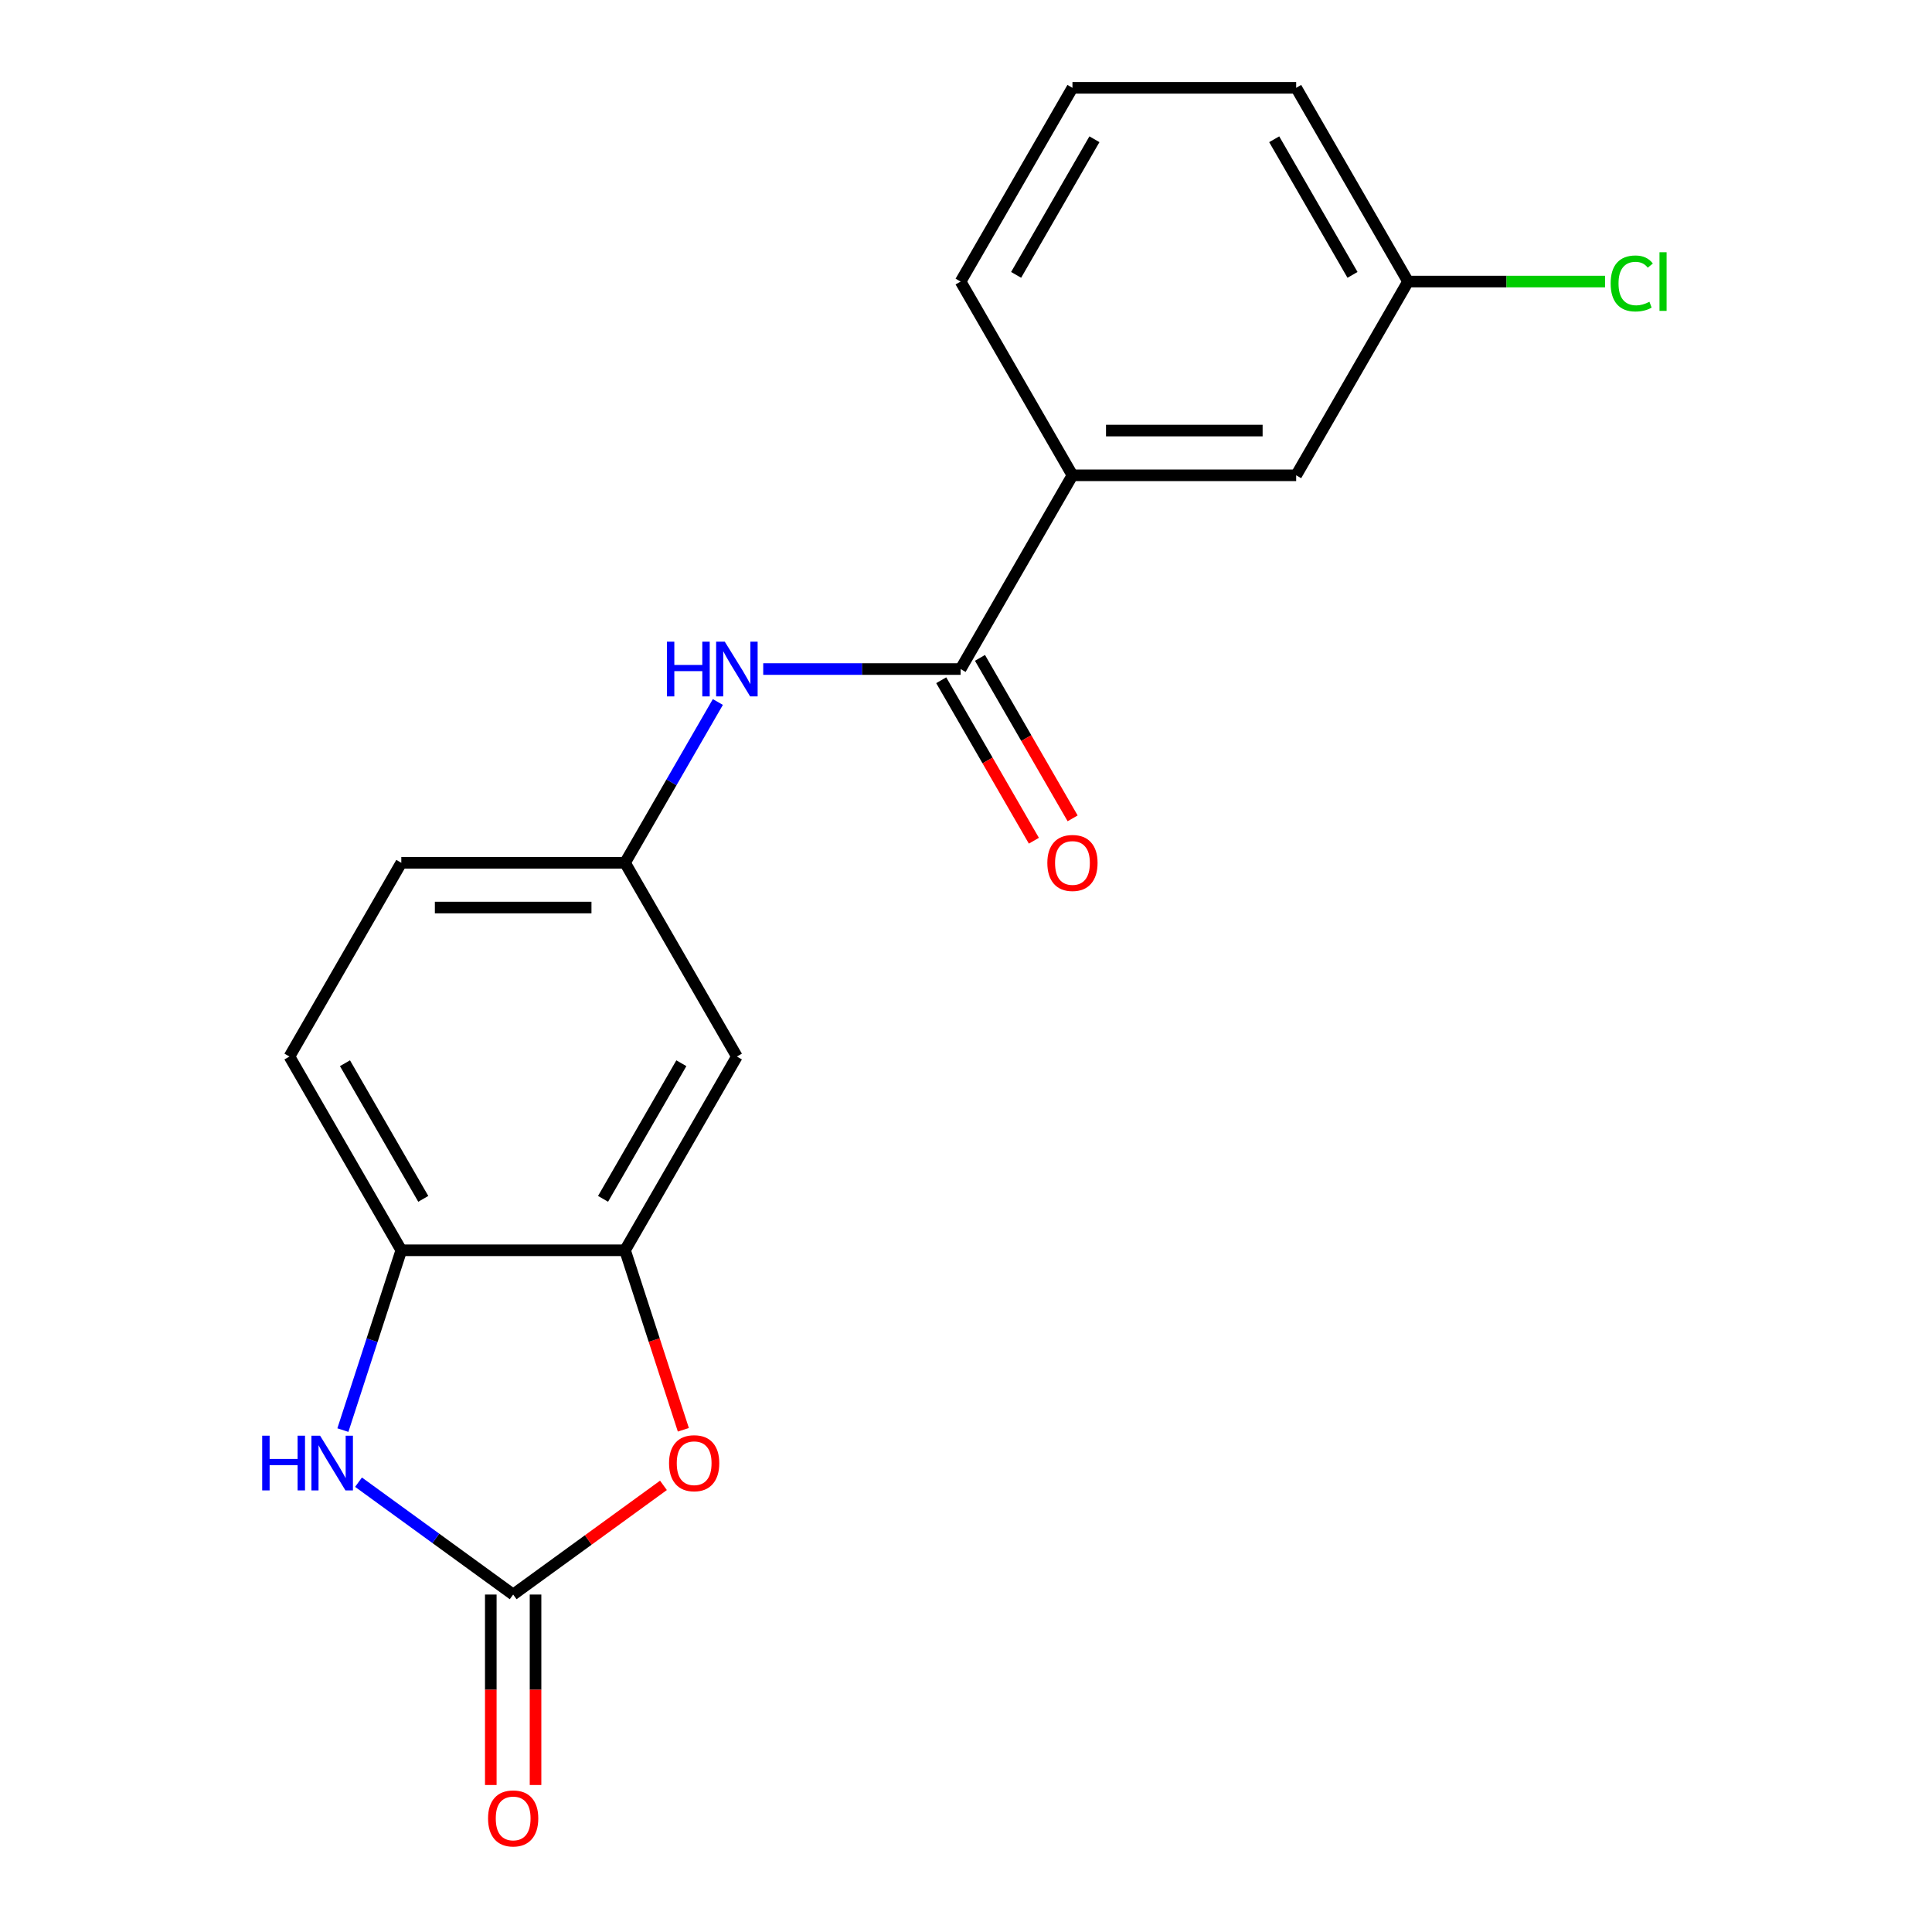 <?xml version='1.0' encoding='iso-8859-1'?>
<svg version='1.1' baseProfile='full'
              xmlns='http://www.w3.org/2000/svg'
                      xmlns:rdkit='http://www.rdkit.org/xml'
                      xmlns:xlink='http://www.w3.org/1999/xlink'
                  xml:space='preserve'
width='1000px' height='1000px' viewBox='0 0 1000 1000'>
<!-- END OF HEADER -->
<rect style='opacity:1.0;fill:#FFFFFF;stroke:none' width='1000' height='1000' x='0' y='0'> </rect>
<path class='bond-0' d='M 265.614,825.335 L 225.591,796.257' style='fill:none;fill-rule:evenodd;stroke:#000000;stroke-width:6px;stroke-linecap:butt;stroke-linejoin:miter;stroke-opacity:1' />
<path class='bond-0' d='M 225.591,796.257 L 185.568,767.178' style='fill:none;fill-rule:evenodd;stroke:#0000FF;stroke-width:6px;stroke-linecap:butt;stroke-linejoin:miter;stroke-opacity:1' />
<path class='bond-1' d='M 265.614,825.335 L 304.507,797.078' style='fill:none;fill-rule:evenodd;stroke:#000000;stroke-width:6px;stroke-linecap:butt;stroke-linejoin:miter;stroke-opacity:1' />
<path class='bond-1' d='M 304.507,797.078 L 343.399,768.82' style='fill:none;fill-rule:evenodd;stroke:#FF0000;stroke-width:6px;stroke-linecap:butt;stroke-linejoin:miter;stroke-opacity:1' />
<path class='bond-9' d='M 254.034,825.335 L 254.034,874.625' style='fill:none;fill-rule:evenodd;stroke:#000000;stroke-width:6px;stroke-linecap:butt;stroke-linejoin:miter;stroke-opacity:1' />
<path class='bond-9' d='M 254.034,874.625 L 254.034,923.915' style='fill:none;fill-rule:evenodd;stroke:#FF0000;stroke-width:6px;stroke-linecap:butt;stroke-linejoin:miter;stroke-opacity:1' />
<path class='bond-9' d='M 277.193,825.335 L 277.193,874.625' style='fill:none;fill-rule:evenodd;stroke:#000000;stroke-width:6px;stroke-linecap:butt;stroke-linejoin:miter;stroke-opacity:1' />
<path class='bond-9' d='M 277.193,874.625 L 277.193,923.915' style='fill:none;fill-rule:evenodd;stroke:#FF0000;stroke-width:6px;stroke-linecap:butt;stroke-linejoin:miter;stroke-opacity:1' />
<path class='bond-4' d='M 177.475,740.217 L 192.596,693.681' style='fill:none;fill-rule:evenodd;stroke:#0000FF;stroke-width:6px;stroke-linecap:butt;stroke-linejoin:miter;stroke-opacity:1' />
<path class='bond-4' d='M 192.596,693.681 L 207.716,647.144' style='fill:none;fill-rule:evenodd;stroke:#000000;stroke-width:6px;stroke-linecap:butt;stroke-linejoin:miter;stroke-opacity:1' />
<path class='bond-3' d='M 353.701,740.057 L 338.606,693.601' style='fill:none;fill-rule:evenodd;stroke:#FF0000;stroke-width:6px;stroke-linecap:butt;stroke-linejoin:miter;stroke-opacity:1' />
<path class='bond-3' d='M 338.606,693.601 L 323.512,647.144' style='fill:none;fill-rule:evenodd;stroke:#000000;stroke-width:6px;stroke-linecap:butt;stroke-linejoin:miter;stroke-opacity:1' />
<path class='bond-2' d='M 497.204,346.299 L 446.124,346.299' style='fill:none;fill-rule:evenodd;stroke:#000000;stroke-width:6px;stroke-linecap:butt;stroke-linejoin:miter;stroke-opacity:1' />
<path class='bond-2' d='M 446.124,346.299 L 395.044,346.299' style='fill:none;fill-rule:evenodd;stroke:#0000FF;stroke-width:6px;stroke-linecap:butt;stroke-linejoin:miter;stroke-opacity:1' />
<path class='bond-7' d='M 497.204,346.299 L 555.102,246.018' style='fill:none;fill-rule:evenodd;stroke:#000000;stroke-width:6px;stroke-linecap:butt;stroke-linejoin:miter;stroke-opacity:1' />
<path class='bond-10' d='M 487.176,352.089 L 511.156,393.623' style='fill:none;fill-rule:evenodd;stroke:#000000;stroke-width:6px;stroke-linecap:butt;stroke-linejoin:miter;stroke-opacity:1' />
<path class='bond-10' d='M 511.156,393.623 L 535.135,435.156' style='fill:none;fill-rule:evenodd;stroke:#FF0000;stroke-width:6px;stroke-linecap:butt;stroke-linejoin:miter;stroke-opacity:1' />
<path class='bond-10' d='M 507.233,340.51 L 531.212,382.043' style='fill:none;fill-rule:evenodd;stroke:#000000;stroke-width:6px;stroke-linecap:butt;stroke-linejoin:miter;stroke-opacity:1' />
<path class='bond-10' d='M 531.212,382.043 L 555.191,423.576' style='fill:none;fill-rule:evenodd;stroke:#FF0000;stroke-width:6px;stroke-linecap:butt;stroke-linejoin:miter;stroke-opacity:1' />
<path class='bond-6' d='M 323.512,647.144 L 381.409,546.863' style='fill:none;fill-rule:evenodd;stroke:#000000;stroke-width:6px;stroke-linecap:butt;stroke-linejoin:miter;stroke-opacity:1' />
<path class='bond-6' d='M 312.14,620.523 L 352.668,550.325' style='fill:none;fill-rule:evenodd;stroke:#000000;stroke-width:6px;stroke-linecap:butt;stroke-linejoin:miter;stroke-opacity:1' />
<path class='bond-19' d='M 323.512,647.144 L 207.716,647.144' style='fill:none;fill-rule:evenodd;stroke:#000000;stroke-width:6px;stroke-linecap:butt;stroke-linejoin:miter;stroke-opacity:1' />
<path class='bond-12' d='M 207.716,647.144 L 149.819,546.863' style='fill:none;fill-rule:evenodd;stroke:#000000;stroke-width:6px;stroke-linecap:butt;stroke-linejoin:miter;stroke-opacity:1' />
<path class='bond-12' d='M 219.088,620.523 L 178.56,550.325' style='fill:none;fill-rule:evenodd;stroke:#000000;stroke-width:6px;stroke-linecap:butt;stroke-linejoin:miter;stroke-opacity:1' />
<path class='bond-5' d='M 371.563,363.354 L 347.537,404.968' style='fill:none;fill-rule:evenodd;stroke:#0000FF;stroke-width:6px;stroke-linecap:butt;stroke-linejoin:miter;stroke-opacity:1' />
<path class='bond-5' d='M 347.537,404.968 L 323.512,446.581' style='fill:none;fill-rule:evenodd;stroke:#000000;stroke-width:6px;stroke-linecap:butt;stroke-linejoin:miter;stroke-opacity:1' />
<path class='bond-8' d='M 381.409,546.863 L 323.512,446.581' style='fill:none;fill-rule:evenodd;stroke:#000000;stroke-width:6px;stroke-linecap:butt;stroke-linejoin:miter;stroke-opacity:1' />
<path class='bond-11' d='M 555.102,246.018 L 670.897,246.018' style='fill:none;fill-rule:evenodd;stroke:#000000;stroke-width:6px;stroke-linecap:butt;stroke-linejoin:miter;stroke-opacity:1' />
<path class='bond-11' d='M 572.471,222.859 L 653.528,222.859' style='fill:none;fill-rule:evenodd;stroke:#000000;stroke-width:6px;stroke-linecap:butt;stroke-linejoin:miter;stroke-opacity:1' />
<path class='bond-16' d='M 555.102,246.018 L 497.204,145.736' style='fill:none;fill-rule:evenodd;stroke:#000000;stroke-width:6px;stroke-linecap:butt;stroke-linejoin:miter;stroke-opacity:1' />
<path class='bond-20' d='M 323.512,446.581 L 207.716,446.581' style='fill:none;fill-rule:evenodd;stroke:#000000;stroke-width:6px;stroke-linecap:butt;stroke-linejoin:miter;stroke-opacity:1' />
<path class='bond-20' d='M 306.142,469.74 L 225.086,469.74' style='fill:none;fill-rule:evenodd;stroke:#000000;stroke-width:6px;stroke-linecap:butt;stroke-linejoin:miter;stroke-opacity:1' />
<path class='bond-13' d='M 670.897,246.018 L 728.795,145.736' style='fill:none;fill-rule:evenodd;stroke:#000000;stroke-width:6px;stroke-linecap:butt;stroke-linejoin:miter;stroke-opacity:1' />
<path class='bond-14' d='M 149.819,546.863 L 207.716,446.581' style='fill:none;fill-rule:evenodd;stroke:#000000;stroke-width:6px;stroke-linecap:butt;stroke-linejoin:miter;stroke-opacity:1' />
<path class='bond-15' d='M 728.795,145.736 L 779.785,145.736' style='fill:none;fill-rule:evenodd;stroke:#000000;stroke-width:6px;stroke-linecap:butt;stroke-linejoin:miter;stroke-opacity:1' />
<path class='bond-15' d='M 779.785,145.736 L 830.775,145.736' style='fill:none;fill-rule:evenodd;stroke:#00CC00;stroke-width:6px;stroke-linecap:butt;stroke-linejoin:miter;stroke-opacity:1' />
<path class='bond-21' d='M 728.795,145.736 L 670.897,45.455' style='fill:none;fill-rule:evenodd;stroke:#000000;stroke-width:6px;stroke-linecap:butt;stroke-linejoin:miter;stroke-opacity:1' />
<path class='bond-21' d='M 700.054,142.273 L 659.526,72.076' style='fill:none;fill-rule:evenodd;stroke:#000000;stroke-width:6px;stroke-linecap:butt;stroke-linejoin:miter;stroke-opacity:1' />
<path class='bond-17' d='M 497.204,145.736 L 555.102,45.455' style='fill:none;fill-rule:evenodd;stroke:#000000;stroke-width:6px;stroke-linecap:butt;stroke-linejoin:miter;stroke-opacity:1' />
<path class='bond-17' d='M 525.945,142.273 L 566.474,72.076' style='fill:none;fill-rule:evenodd;stroke:#000000;stroke-width:6px;stroke-linecap:butt;stroke-linejoin:miter;stroke-opacity:1' />
<path class='bond-18' d='M 555.102,45.455 L 670.897,45.455' style='fill:none;fill-rule:evenodd;stroke:#000000;stroke-width:6px;stroke-linecap:butt;stroke-linejoin:miter;stroke-opacity:1' />
<path  class='atom-1' d='M 135.714 743.112
L 139.554 743.112
L 139.554 755.152
L 154.034 755.152
L 154.034 743.112
L 157.874 743.112
L 157.874 771.432
L 154.034 771.432
L 154.034 758.352
L 139.554 758.352
L 139.554 771.432
L 135.714 771.432
L 135.714 743.112
' fill='#0000FF'/>
<path  class='atom-1' d='M 165.674 743.112
L 174.954 758.112
Q 175.874 759.592, 177.354 762.272
Q 178.834 764.952, 178.914 765.112
L 178.914 743.112
L 182.674 743.112
L 182.674 771.432
L 178.794 771.432
L 168.834 755.032
Q 167.674 753.112, 166.434 750.912
Q 165.234 748.712, 164.874 748.032
L 164.874 771.432
L 161.194 771.432
L 161.194 743.112
L 165.674 743.112
' fill='#0000FF'/>
<path  class='atom-2' d='M 346.294 757.352
Q 346.294 750.552, 349.654 746.752
Q 353.014 742.952, 359.294 742.952
Q 365.574 742.952, 368.934 746.752
Q 372.294 750.552, 372.294 757.352
Q 372.294 764.232, 368.894 768.152
Q 365.494 772.032, 359.294 772.032
Q 353.054 772.032, 349.654 768.152
Q 346.294 764.272, 346.294 757.352
M 359.294 768.832
Q 363.614 768.832, 365.934 765.952
Q 368.294 763.032, 368.294 757.352
Q 368.294 751.792, 365.934 748.992
Q 363.614 746.152, 359.294 746.152
Q 354.974 746.152, 352.614 748.952
Q 350.294 751.752, 350.294 757.352
Q 350.294 763.072, 352.614 765.952
Q 354.974 768.832, 359.294 768.832
' fill='#FF0000'/>
<path  class='atom-6' d='M 345.189 332.139
L 349.029 332.139
L 349.029 344.179
L 363.509 344.179
L 363.509 332.139
L 367.349 332.139
L 367.349 360.459
L 363.509 360.459
L 363.509 347.379
L 349.029 347.379
L 349.029 360.459
L 345.189 360.459
L 345.189 332.139
' fill='#0000FF'/>
<path  class='atom-6' d='M 375.149 332.139
L 384.429 347.139
Q 385.349 348.619, 386.829 351.299
Q 388.309 353.979, 388.389 354.139
L 388.389 332.139
L 392.149 332.139
L 392.149 360.459
L 388.269 360.459
L 378.309 344.059
Q 377.149 342.139, 375.909 339.939
Q 374.709 337.739, 374.349 337.059
L 374.349 360.459
L 370.669 360.459
L 370.669 332.139
L 375.149 332.139
' fill='#0000FF'/>
<path  class='atom-10' d='M 252.614 941.21
Q 252.614 934.41, 255.974 930.61
Q 259.334 926.81, 265.614 926.81
Q 271.894 926.81, 275.254 930.61
Q 278.614 934.41, 278.614 941.21
Q 278.614 948.09, 275.214 952.01
Q 271.814 955.89, 265.614 955.89
Q 259.374 955.89, 255.974 952.01
Q 252.614 948.13, 252.614 941.21
M 265.614 952.69
Q 269.934 952.69, 272.254 949.81
Q 274.614 946.89, 274.614 941.21
Q 274.614 935.65, 272.254 932.85
Q 269.934 930.01, 265.614 930.01
Q 261.294 930.01, 258.934 932.81
Q 256.614 935.61, 256.614 941.21
Q 256.614 946.93, 258.934 949.81
Q 261.294 952.69, 265.614 952.69
' fill='#FF0000'/>
<path  class='atom-11' d='M 542.102 446.661
Q 542.102 439.861, 545.462 436.061
Q 548.822 432.261, 555.102 432.261
Q 561.382 432.261, 564.742 436.061
Q 568.102 439.861, 568.102 446.661
Q 568.102 453.541, 564.702 457.461
Q 561.302 461.341, 555.102 461.341
Q 548.862 461.341, 545.462 457.461
Q 542.102 453.581, 542.102 446.661
M 555.102 458.141
Q 559.422 458.141, 561.742 455.261
Q 564.102 452.341, 564.102 446.661
Q 564.102 441.101, 561.742 438.301
Q 559.422 435.461, 555.102 435.461
Q 550.782 435.461, 548.422 438.261
Q 546.102 441.061, 546.102 446.661
Q 546.102 452.381, 548.422 455.261
Q 550.782 458.141, 555.102 458.141
' fill='#FF0000'/>
<path  class='atom-16' d='M 833.67 146.716
Q 833.67 139.676, 836.95 135.996
Q 840.27 132.276, 846.55 132.276
Q 852.39 132.276, 855.51 136.396
L 852.87 138.556
Q 850.59 135.556, 846.55 135.556
Q 842.27 135.556, 839.99 138.436
Q 837.75 141.276, 837.75 146.716
Q 837.75 152.316, 840.07 155.196
Q 842.43 158.076, 846.99 158.076
Q 850.11 158.076, 853.75 156.196
L 854.87 159.196
Q 853.39 160.156, 851.15 160.716
Q 848.91 161.276, 846.43 161.276
Q 840.27 161.276, 836.95 157.516
Q 833.67 153.756, 833.67 146.716
' fill='#00CC00'/>
<path  class='atom-16' d='M 858.95 130.556
L 862.63 130.556
L 862.63 160.916
L 858.95 160.916
L 858.95 130.556
' fill='#00CC00'/>
</svg>
